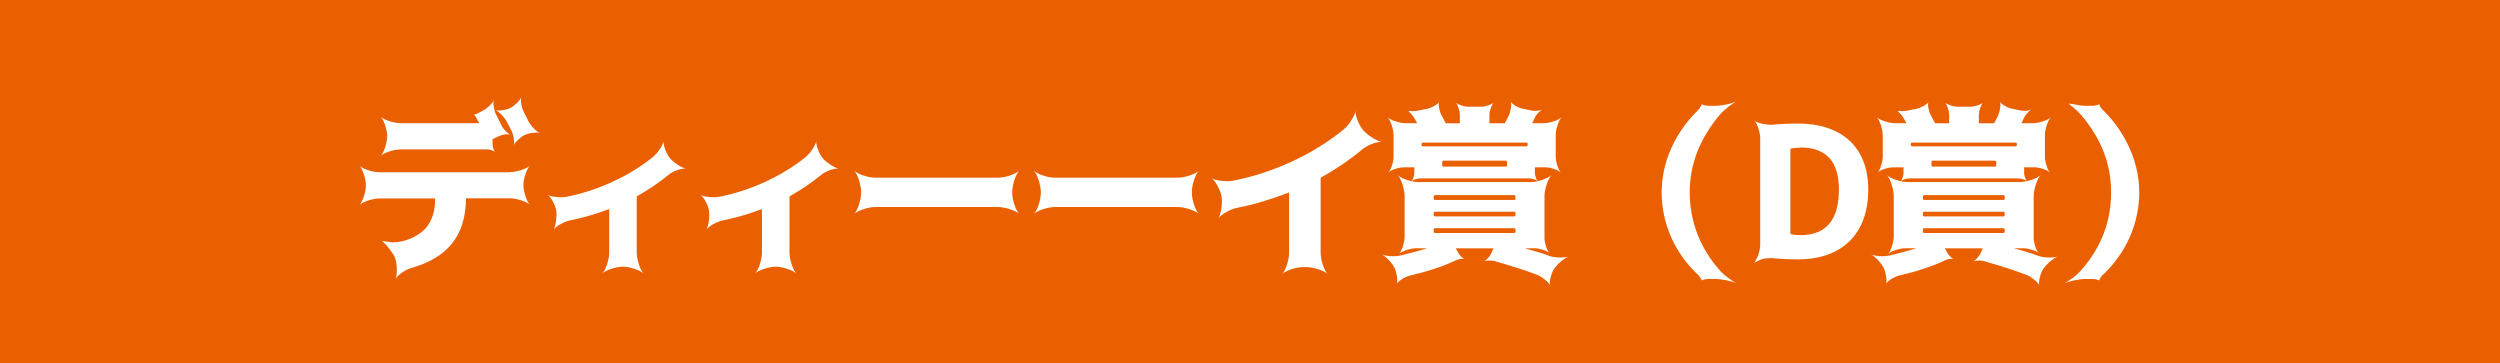 <?xml version="1.0" encoding="UTF-8"?>
<svg id="_レイヤー_2" data-name="レイヤー 2" xmlns="http://www.w3.org/2000/svg" width="345" height="50.14" viewBox="0 0 345 50.14">
  <defs>
    <style>
      .cls-1 {
        fill: #fff;
      }

      .cls-1, .cls-2 {
        stroke-width: 0px;
      }

      .cls-2 {
        fill: #ea5f00;
      }
    </style>
  </defs>
  <g id="_レイヤー_1-2" data-name="レイヤー 1">
    <g>
      <rect class="cls-2" width="345" height="50.14"/>
      <g>
        <path class="cls-1" d="m70.43,23.75c.85,0,2.25-.45,2.7-.9-.45.45-.9,1.85-.9,2.7s.45,2.28.9,2.72c-.45-.45-1.85-.9-2.7-.9h-6.12c-.05,5.25-2.62,8.22-7.57,9.62-.77.2-1.9.98-2.17,1.53.27-.55.25-2,0-2.77l-.05-.17c-.15-.43-1.12-1.8-1.82-2.33l1.5.2c1.6-.02,3.35-.72,4.47-1.87.9-.98,1.38-2.35,1.38-4.17t-.03-.02h-7.7c-.88,0-2.27.45-2.72.9.45-.45.9-1.85.9-2.72s-.45-2.25-.9-2.7c.45.45,1.85.9,2.72.9h18.12Zm-17.9-7.65c.45.45,1.85.9,2.72.9h10.82s.05-.02.03-.05l-.45-.85c-.07-.12-.25-.3-.25-.3.12,0,.28-.03.38-.08l.9-.47c.55-.28,1.32-1.02,1.47-1.45-.15.43.02,1.5.32,2.03l.83,1.65c.22.42.8.97,1.12,1.1-.1-.03-.23-.05-.38-.05-.38,0-.88.1-1.17.25l-.88.42s-.02,0-.02.02v.67c0,.35.17.9.35,1.08-.17-.17-.72-.35-1.05-.35h-12.02c-.87,0-2.27.45-2.72.9.45-.45.9-1.85.9-2.72s-.45-2.25-.9-2.7Zm18.37,3.97c.15-.45-.03-1.5-.33-2.05l-.7-1.35c-.3-.55-1.08-1.33-1.53-1.47.1.05.28.05.45.05.53,0,1.22-.15,1.65-.35.55-.28,1.35-1.05,1.5-1.5-.15.45.05,1.52.35,2.07l.7,1.38c.3.58,1.07,1.35,1.52,1.5-.12-.05-.3-.05-.5-.05-.5,0-1.2.12-1.62.33-.55.28-1.35,1-1.5,1.45Z"/>
        <path class="cls-1" d="m90.17,21.6c.6-.48,1.33-1.6,1.4-2.15-.08.55.38,1.75.85,2.35.5.6,1.65,1.38,2.22,1.45-.78,0-1.83.4-2.42.9-1.3,1.08-2.75,2.05-4.35,2.95v7.8c0,.9.47,2.37.95,2.85-.47-.47-1.95-.95-2.85-.95s-2.38.47-2.85.95c.47-.47.95-1.95.95-2.85v-6.05c-1.78.67-3.57,1.2-5.42,1.57-.78.15-1.95.8-2.27,1.3.32-.5.5-1.87.38-2.65-.12-.75-.73-1.9-1.2-2.2.33.22,1.15.35,1.85.35.25,0,.5,0,.7-.05,4.25-.82,8.72-2.82,12.07-5.57Z"/>
        <path class="cls-1" d="m111.25,21.6c.6-.48,1.32-1.6,1.4-2.15-.08.55.38,1.75.85,2.35.5.6,1.65,1.38,2.22,1.45-.77,0-1.82.4-2.42.9-1.3,1.08-2.75,2.05-4.35,2.95v7.8c0,.9.48,2.37.95,2.85-.47-.47-1.95-.95-2.85-.95s-2.37.47-2.85.95c.48-.47.95-1.95.95-2.85v-6.05c-1.77.67-3.57,1.2-5.42,1.57-.77.15-1.95.8-2.27,1.3.33-.5.5-1.87.38-2.65-.12-.75-.72-1.9-1.2-2.2.32.22,1.15.35,1.85.35.25,0,.5,0,.7-.05,4.25-.82,8.72-2.82,12.07-5.57Z"/>
        <path class="cls-1" d="m118.83,26.45c0-.9-.47-2.4-.95-2.9.48.5,1.97.97,2.88.97h17c.9,0,2.4-.47,2.9-.97-.5.5-.97,2-.97,2.9v.2c0,.9.48,2.4.97,2.87-.5-.47-2-.95-2.9-.95h-17c-.9,0-2.4.48-2.88.95.48-.47.95-1.97.95-2.87v-.2Z"/>
        <path class="cls-1" d="m143.63,26.45c0-.9-.48-2.4-.95-2.9.47.5,1.97.97,2.87.97h17c.9,0,2.4-.47,2.9-.97-.5.5-.97,2-.97,2.9v.2c0,.9.47,2.4.97,2.87-.5-.47-2-.95-2.9-.95h-17c-.9,0-2.4.48-2.87.95.47-.47.95-1.97.95-2.87v-.2Z"/>
        <path class="cls-1" d="m185.49,17.8c.67-.55,1.5-1.85,1.57-2.5-.07.65.5,2.02,1.08,2.7.58.65,1.9,1.5,2.55,1.58-.8-.03-2.08.5-2.72,1.05-1.72,1.45-3.65,2.75-5.72,3.9v10.4c0,.9.47,2.4.97,2.9-.5-.5-2-.97-2.9-.97h-.5c-.9,0-2.4.47-2.87.97.47-.5.95-2,.95-2.9v-8.37c-2.47.95-4.85,1.67-7.17,2.12-.9.17-2.22.9-2.6,1.47.38-.58.6-2.15.45-3.02-.15-.85-.85-2.2-1.4-2.55.4.28,1.35.42,2.15.42.3,0,.58-.02.77-.05,5.45-1.05,11.12-3.6,15.4-7.15Z"/>
        <path class="cls-1" d="m213.79,35.32c.45.15,1.05.22,1.6.22.42,0,.8-.05,1.08-.15-.6.23-1.6,1.08-2.05,1.78-.35.55-.67,1.77-.5,2.22-.17-.45-1.2-1.25-1.8-1.47-1.72-.65-3.7-1.27-5.9-1.9-.2-.05-.42-.07-.65-.07-.3,0-.6.05-.75.12.28-.15.75-.65.95-1.05l.32-.73s0-.02-.02-.02h-5.15s-.05.02-.02.02l.35.62c.17.33.62.75.88.83-.08-.03-.17-.03-.28-.03-.3,0-.67.08-.9.2-1.67.8-3.8,1.52-6.37,2.12-.6.12-1.62.75-1.83,1.15.2-.4-.02-1.65-.3-2.2-.35-.7-1.22-1.62-1.77-1.87.35.15.97.25,1.6.25.35,0,.7-.03.97-.1,1.17-.27,2.38-.6,3.57-.95.08-.03.08-.05-.02-.05h-1.38c-.75,0-1.97.4-2.35.77.38-.38.77-1.6.77-2.35v-5.62c0-.9-.47-2.4-.95-2.9.47.5,1.97.97,2.87.97h15.45c.9,0,2.4-.47,2.9-.97-.5.5-.97,2-.97,2.9v5.82c0,.65.35,1.72.7,2.05-.35-.33-1.42-.67-2.07-.67h-1.17c-.12,0-.12.02-.02.05,1.12.3,2.2.62,3.22,1Zm-5.55-19.45c.23-.48.4-1.5.23-1.85.17.35,1.02.85,1.55.95l1.32.28c.12.02.3.05.47.05.4,0,.8-.08,1.03-.17-.33.15-.83.67-1.03,1.1l-.35.75s0,.02.03.02h1.57c.77,0,2.02-.4,2.45-.82-.42.42-.82,1.67-.82,2.45v3.02c0,.7.35,1.8.72,2.17-.38-.38-1.47-.73-2.15-.73h-1.42s-.03,0-.03.03v.72c0,.38.2.97.38,1.15-.17-.17-.77-.37-1.12-.37h-15.12c-.38,0-.97.2-1.15.37.17-.17.38-.77.38-1.15v-.72s0-.03-.03-.03h-1.4c-.7,0-1.8.35-2.17.73.38-.38.73-1.48.73-2.17v-3.02c0-.75-.4-2.02-.83-2.45.42.42,1.7.82,2.47.82h1.57s.05-.02.03-.05l-.42-.72c-.12-.2-.3-.45-.5-.62-.25-.25-.3-.3-.12-.3h.25c.1.03.2.03.3.03.17,0,.35-.03.5-.05l1.4-.27c.5-.1,1.47-.6,1.65-.95-.17.35.05,1.35.3,1.8l.6,1.12s0,.02.02.02h1.9s.03,0,.03-.02v-1.12c0-.55-.28-1.45-.58-1.72.3.28,1.17.58,1.72.58h1.8c.55,0,1.45-.3,1.72-.58-.28.28-.58,1.17-.58,1.72v1.12s0,.02.03.02h2.07s.03,0,.03-.02l.57-1.1Zm2.58,4.2v-.27l-.12-.12h-14.4l-.12.12v.27l.12.12h14.4l.12-.12Zm-12.85,7.52h11.05l.12-.12v-.42l-.12-.12h-11.05l-.12.12v.42l.12.12Zm-.12,1.75v.4l.12.12h11.05l.12-.12v-.4l-.12-.12h-11.05l-.12.12Zm0,2.27v.42l.12.12h11.05l.12-.12v-.42l-.12-.12h-11.05l-.12.12Zm1.3-8.62h8.7l.12-.12v-.58l-.12-.12h-8.7l-.12.12v.58l.12.12Z"/>
        <path class="cls-1" d="m234.42,15.1c.12-.12.45-.62.38-.75.08.12.7.25.88.25h1.02c1.03,0,2.35-.32,3.05-.65-.7.33-1.83,1.17-2.47,1.95-2.72,3.25-4.1,6.8-4.1,10.65s1.35,7.57,4.07,10.67c.65.77,1.8,1.6,2.47,1.9-.67-.3-2.02-.62-3.02-.62h-1.05c-.17,0-.77.12-.82.22.05-.1-.28-.57-.4-.7-3.22-2.95-5.12-7.07-5.12-11.47s2.02-8.47,5.12-11.45Z"/>
        <path class="cls-1" d="m248.15,35.79c-1.25,0-2.45-.05-3.6-.17-.5,0-.95.02-1.42.15-.2.05-1.02.48-1.02.48,0,0,.35-.58.52-1.03.18-.5.28-1.05.28-1.45v-14.7c0-.75-.4-2.08-.83-2.45.55.47,1.77.6,2.47.6,1.15-.12,2.35-.17,3.6-.17,5.82,0,9.67,3.1,9.67,9.12s-3.55,9.62-9.67,9.62Zm.32-15.42c-.45,0-.87.05-1.3.12l-.1.12v11.6l.1.12c.43.08.85.12,1.3.12,3.52,0,5.3-2.1,5.3-6.3,0-3.87-1.77-5.8-5.3-5.8Z"/>
        <path class="cls-1" d="m281.31,35.32c.45.15,1.05.22,1.6.22.42,0,.8-.05,1.07-.15-.6.23-1.6,1.08-2.05,1.78-.35.55-.67,1.77-.5,2.22-.17-.45-1.2-1.25-1.8-1.47-1.72-.65-3.7-1.27-5.9-1.9-.2-.05-.42-.07-.65-.07-.3,0-.6.05-.75.12.27-.15.75-.65.95-1.05l.33-.73s0-.02-.03-.02h-5.15s-.05.02-.03.02l.35.62c.17.33.62.75.87.83-.07-.03-.17-.03-.27-.03-.3,0-.67.08-.9.2-1.67.8-3.8,1.52-6.37,2.12-.6.12-1.62.75-1.82,1.15.2-.4-.03-1.65-.3-2.2-.35-.7-1.22-1.62-1.77-1.87.35.15.97.25,1.6.25.35,0,.7-.03.97-.1,1.17-.27,2.37-.6,3.57-.95.07-.03.07-.05-.03-.05h-1.38c-.75,0-1.97.4-2.35.77.37-.38.77-1.6.77-2.35v-5.62c0-.9-.47-2.4-.95-2.9.48.5,1.97.97,2.88.97h15.45c.9,0,2.4-.47,2.9-.97-.5.5-.97,2-.97,2.9v5.82c0,.65.35,1.72.7,2.05-.35-.33-1.42-.67-2.07-.67h-1.17c-.12,0-.12.02-.03.05,1.12.3,2.2.62,3.22,1Zm-5.55-19.45c.22-.48.4-1.5.22-1.85.17.35,1.03.85,1.55.95l1.33.28c.12.02.3.05.47.05.4,0,.8-.08,1.02-.17-.33.15-.82.67-1.02,1.1l-.35.75s0,.02.02.02h1.58c.77,0,2.02-.4,2.45-.82-.42.42-.83,1.67-.83,2.45v3.02c0,.7.35,1.8.72,2.17-.38-.38-1.47-.73-2.15-.73h-1.42s-.02,0-.02.03v.72c0,.38.2.97.38,1.15-.17-.17-.78-.37-1.12-.37h-15.12c-.38,0-.97.2-1.15.37.17-.17.37-.77.37-1.15v-.72s0-.03-.02-.03h-1.4c-.7,0-1.8.35-2.17.73.38-.38.72-1.48.72-2.17v-3.02c0-.75-.4-2.02-.82-2.45.42.42,1.7.82,2.47.82h1.58s.05-.02.02-.05l-.42-.72c-.12-.2-.3-.45-.5-.62-.25-.25-.3-.3-.12-.3h.25c.1.03.2.03.3.03.18,0,.35-.03.5-.05l1.4-.27c.5-.1,1.47-.6,1.65-.95-.17.35.05,1.35.3,1.8l.6,1.12s0,.02.03.02h1.9s.02,0,.02-.02v-1.12c0-.55-.27-1.45-.57-1.72.3.28,1.17.58,1.72.58h1.8c.55,0,1.45-.3,1.72-.58-.27.28-.57,1.17-.57,1.72v1.12s0,.02.02.02h2.08s.02,0,.02-.02l.58-1.1Zm2.57,4.2v-.27l-.12-.12h-14.4l-.12.12v.27l.12.12h14.4l.12-.12Zm-12.85,7.52h11.05l.12-.12v-.42l-.12-.12h-11.05l-.12.12v.42l.12.12Zm-.12,1.75v.4l.12.12h11.05l.12-.12v-.4l-.12-.12h-11.05l-.12.12Zm0,2.27v.42l.12.12h11.05l.12-.12v-.42l-.12-.12h-11.05l-.12.12Zm1.3-8.62h8.7l.12-.12v-.58l-.12-.12h-8.7l-.12.12v.58l.12.12Z"/>
        <path class="cls-1" d="m290.09,38.02c-.12.12-.45.6-.4.7-.05-.1-.65-.22-.83-.22h-1.05c-1,0-2.32.33-3.02.62.7-.3,1.82-1.12,2.47-1.9,2.72-3.1,4.07-6.67,4.07-10.67s-1.38-7.4-4.1-10.65c-.33-.38-.75-.77-1.17-1.12-.45-.35-.62-.48-.47-.48.1,0,.32.05.65.1.52.12,1.1.2,1.57.2h1.03c.17,0,.8-.12.88-.25-.08.12.25.62.4.75,3.07,2.97,5.1,7.12,5.1,11.45s-1.9,8.52-5.12,11.47Z"/>
      </g>
    </g>
  </g>
</svg>